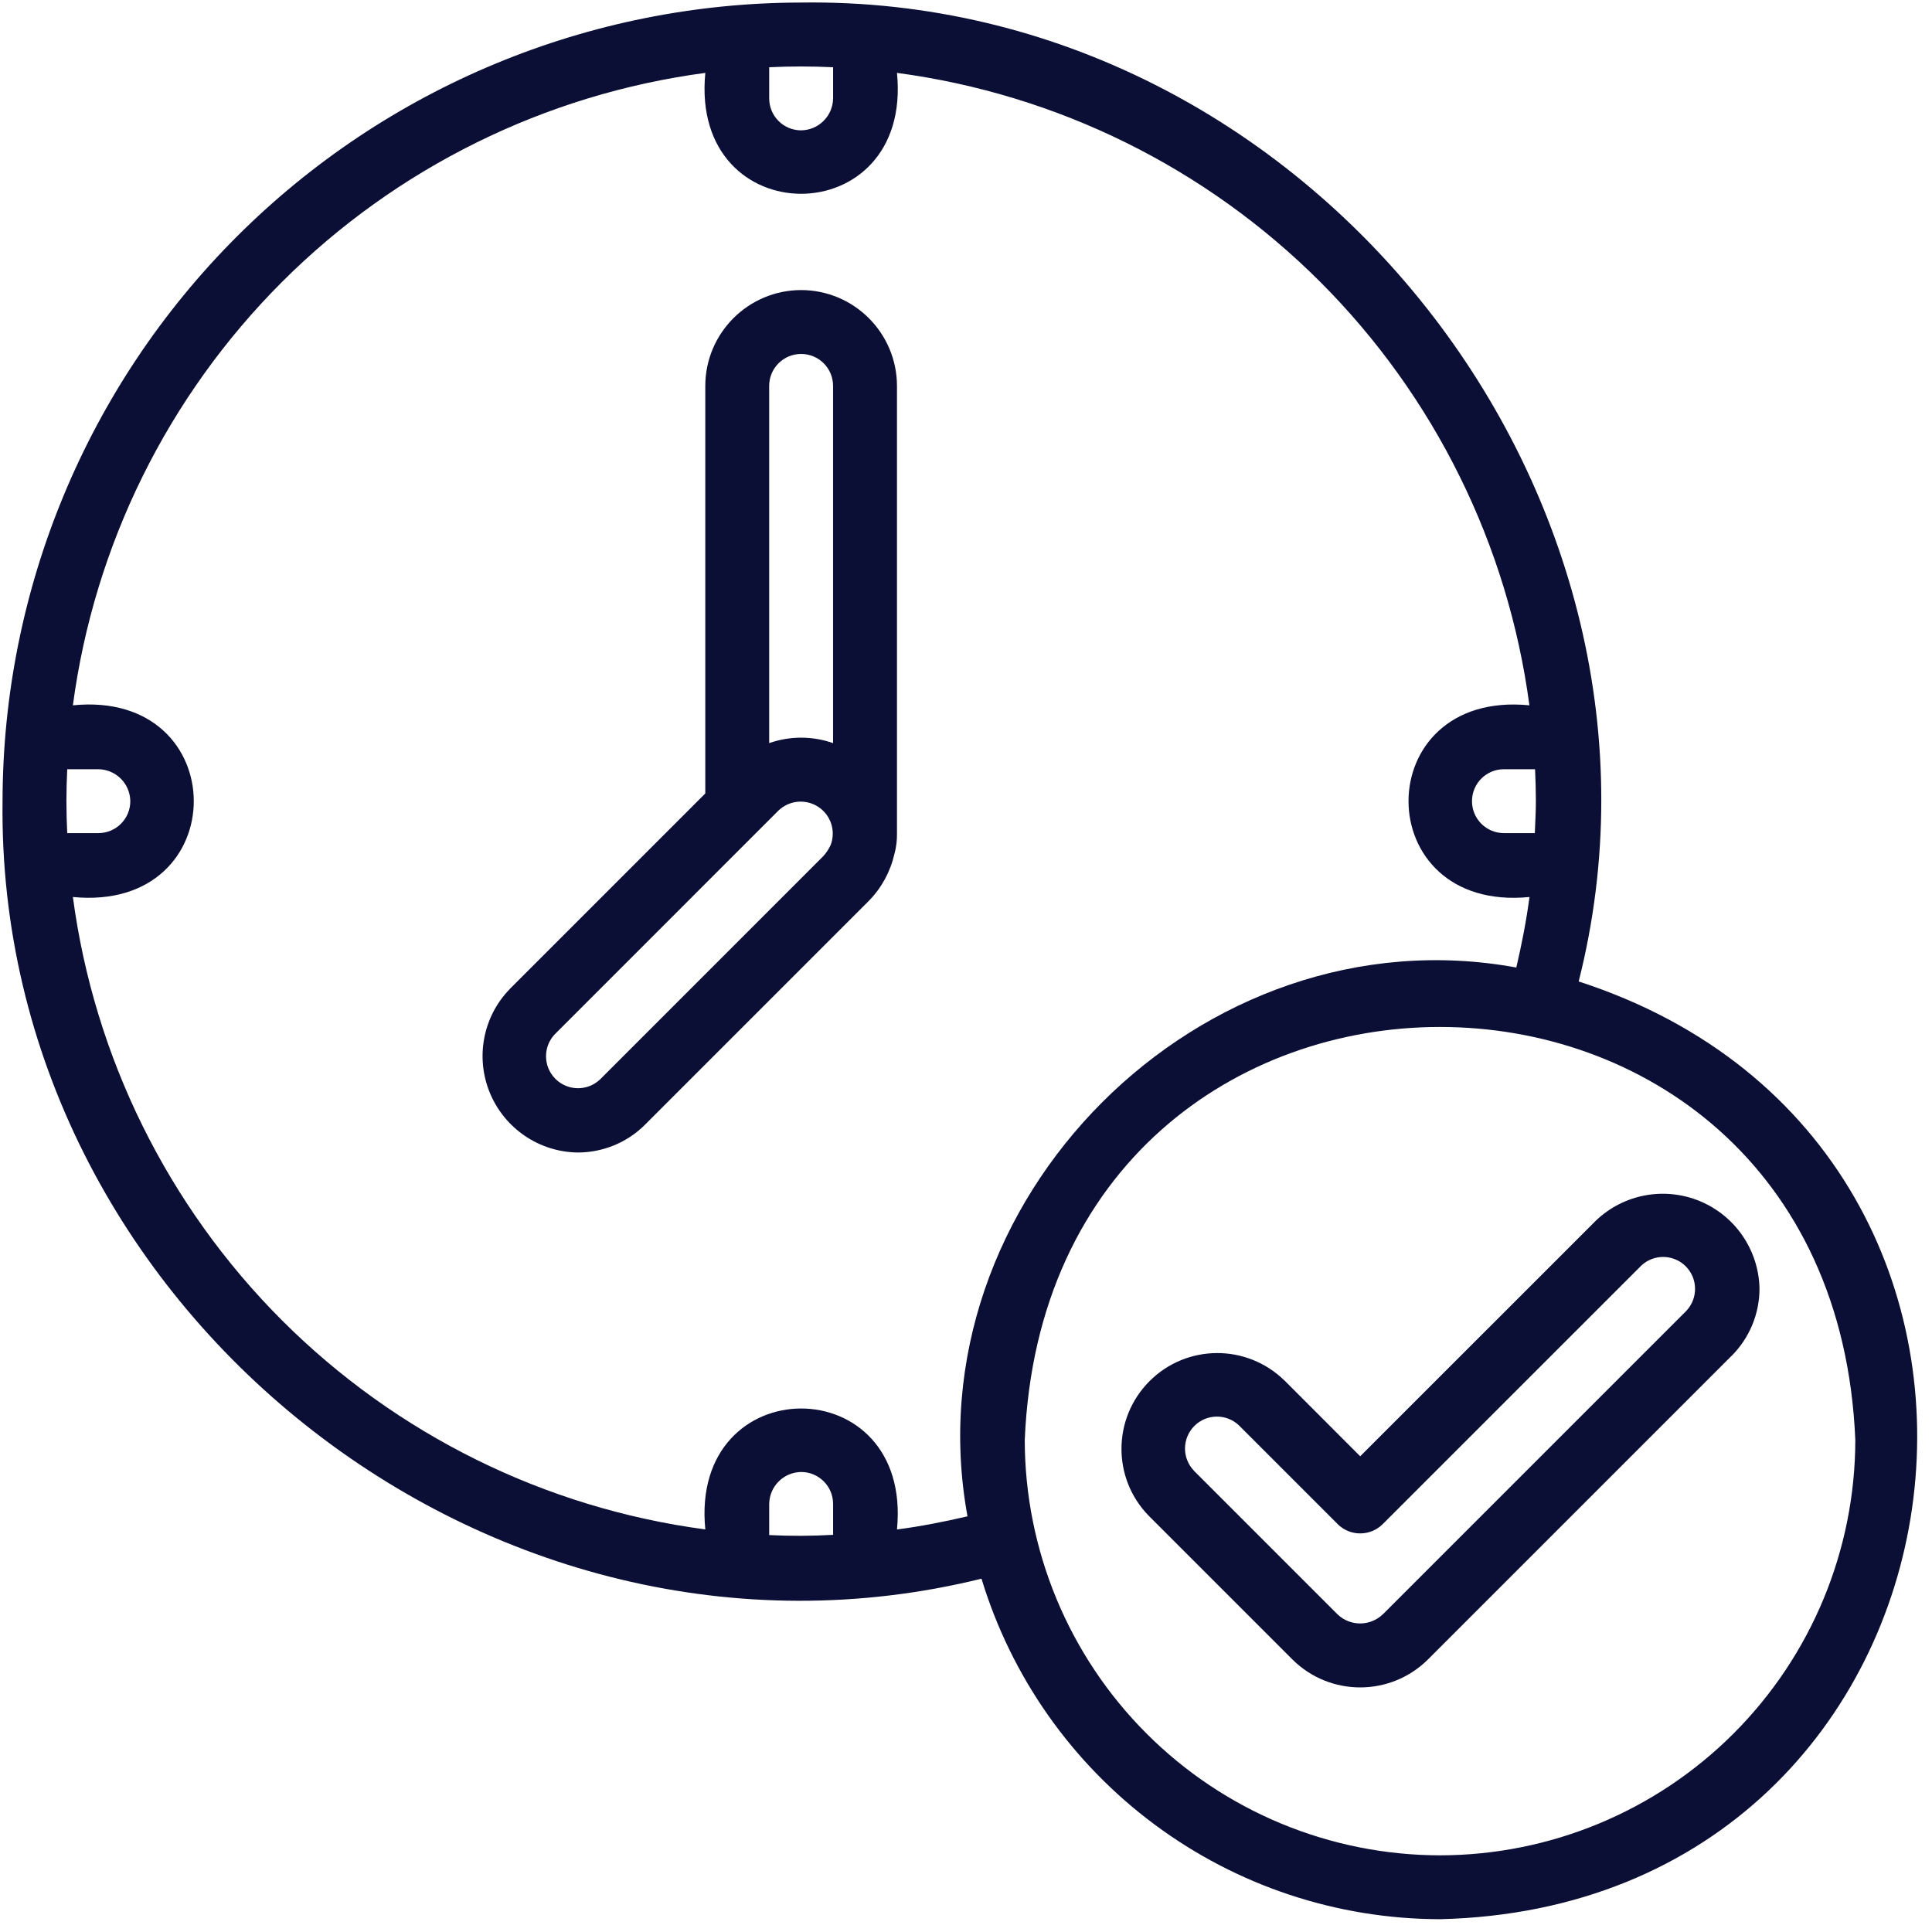 <svg width="88" height="88" viewBox="0 0 88 88" fill="none" xmlns="http://www.w3.org/2000/svg">
<g clip-path="url(#clip0_2599_308826)">
<path d="M71.906 44.706C77.49 22.655 59.633 -0.218 36.491 0.116C26.849 0.127 17.602 3.965 10.781 10.782C3.961 17.602 0.127 26.849 0.116 36.492C-0.175 59.532 22.345 77.421 44.706 71.907C46.066 76.388 48.831 80.313 52.592 83.106C56.349 85.9 60.907 87.41 65.593 87.417C90.801 86.813 95.606 52.38 71.907 44.705L71.906 44.706ZM69.957 36.492C69.957 36.98 69.927 37.464 69.909 37.947H68.502C67.698 37.947 67.047 37.296 67.047 36.492C67.047 35.688 67.698 35.037 68.502 35.037H69.92C69.942 35.521 69.957 36.005 69.957 36.492H69.957ZM37.946 3.063V4.482C37.935 5.282 37.291 5.926 36.491 5.937C35.687 5.937 35.036 5.286 35.036 4.482V3.063C36 3.016 36.982 3.016 37.946 3.063ZM3.025 36.492C3.025 36.005 3.04 35.521 3.062 35.037H4.48C5.281 35.048 5.925 35.692 5.935 36.492C5.935 37.296 5.284 37.947 4.48 37.947H3.062C3.04 37.464 3.025 36.98 3.025 36.492V36.492ZM35.036 69.921V68.502C35.047 67.702 35.691 67.058 36.491 67.047C37.295 67.047 37.946 67.699 37.946 68.502V69.91C36.978 69.965 36.007 69.968 35.036 69.921V69.921ZM40.856 69.666C41.576 62.308 31.399 62.33 32.126 69.663C24.829 68.692 18.052 65.345 12.843 60.139C7.638 54.93 4.291 48.154 3.32 40.857C10.675 41.573 10.649 31.395 3.32 32.126C4.291 24.829 7.637 18.053 12.843 12.844C18.052 7.638 24.829 4.292 32.126 3.32C31.409 10.675 41.587 10.65 40.856 3.32C48.153 4.291 54.93 7.638 60.139 12.844C65.344 18.053 68.691 24.829 69.662 32.126C62.315 31.406 62.325 41.584 69.666 40.857C69.524 41.937 69.313 43.01 69.066 44.069C54.727 41.442 41.446 54.726 44.068 69.066C43.01 69.314 41.937 69.524 40.856 69.666L40.856 69.666ZM65.591 84.508C60.575 84.501 55.77 82.508 52.223 78.961C48.677 75.414 46.683 70.609 46.676 65.593C47.717 40.502 83.47 40.508 84.507 65.593C84.5 70.609 82.506 75.415 78.96 78.961C75.413 82.508 70.608 84.501 65.592 84.508H65.591Z" fill="#0C0F35"/>
<path d="M72.693 55.596L61.955 66.331L58.495 62.867V62.871C56.782 61.202 54.05 61.22 52.362 62.907C50.671 64.599 50.653 67.331 52.322 69.04L58.87 75.588C60.576 77.283 63.333 77.283 65.039 75.588L78.862 61.765V61.769C79.684 60.95 80.146 59.841 80.143 58.68C80.103 56.934 79.037 55.377 77.422 54.708C75.81 54.042 73.955 54.388 72.693 55.596L72.693 55.596ZM76.807 59.711L62.984 73.534H62.98C62.405 74.083 61.5 74.083 60.925 73.534L54.377 66.986V66.982C53.832 66.411 53.843 65.509 54.403 64.949C54.959 64.392 55.865 64.381 56.436 64.927L60.925 69.416V69.419C61.198 69.692 61.569 69.845 61.954 69.845C62.34 69.845 62.711 69.692 62.984 69.419L74.752 57.652C75.323 57.11 76.225 57.121 76.781 57.677C77.342 58.237 77.349 59.139 76.807 59.711H76.807Z" fill="#0C0F35"/>
<path d="M36.49 13.212C34.082 13.216 32.129 15.169 32.125 17.577V36.14L23.221 45.045V45.048C21.998 46.303 21.645 48.166 22.315 49.784C22.988 51.403 24.555 52.469 26.305 52.495C27.462 52.498 28.575 52.04 29.39 51.218L39.575 41.032C40.154 40.443 40.554 39.704 40.739 38.9C40.823 38.591 40.863 38.271 40.856 37.947V17.577C40.852 15.169 38.899 13.216 36.491 13.212L36.49 13.212ZM36.49 16.122C37.294 16.122 37.945 16.773 37.945 17.577V33.848C37.003 33.517 35.977 33.517 35.035 33.848V17.577C35.035 16.773 35.686 16.122 36.49 16.122V16.122ZM27.335 49.162C26.764 49.711 25.858 49.7 25.298 49.14C24.737 48.58 24.727 47.674 25.276 47.103L35.461 36.917C35.953 36.448 36.705 36.379 37.273 36.753C37.84 37.124 38.077 37.841 37.84 38.478C37.753 38.67 37.637 38.849 37.491 39.005L27.335 49.162Z" fill="#0C0F35"/>
</g>
<defs>
<clipPath id="clip0_2599_308826">
<rect width="88" height="88" fill="white"/>
</clipPath>
</defs>
</svg>
